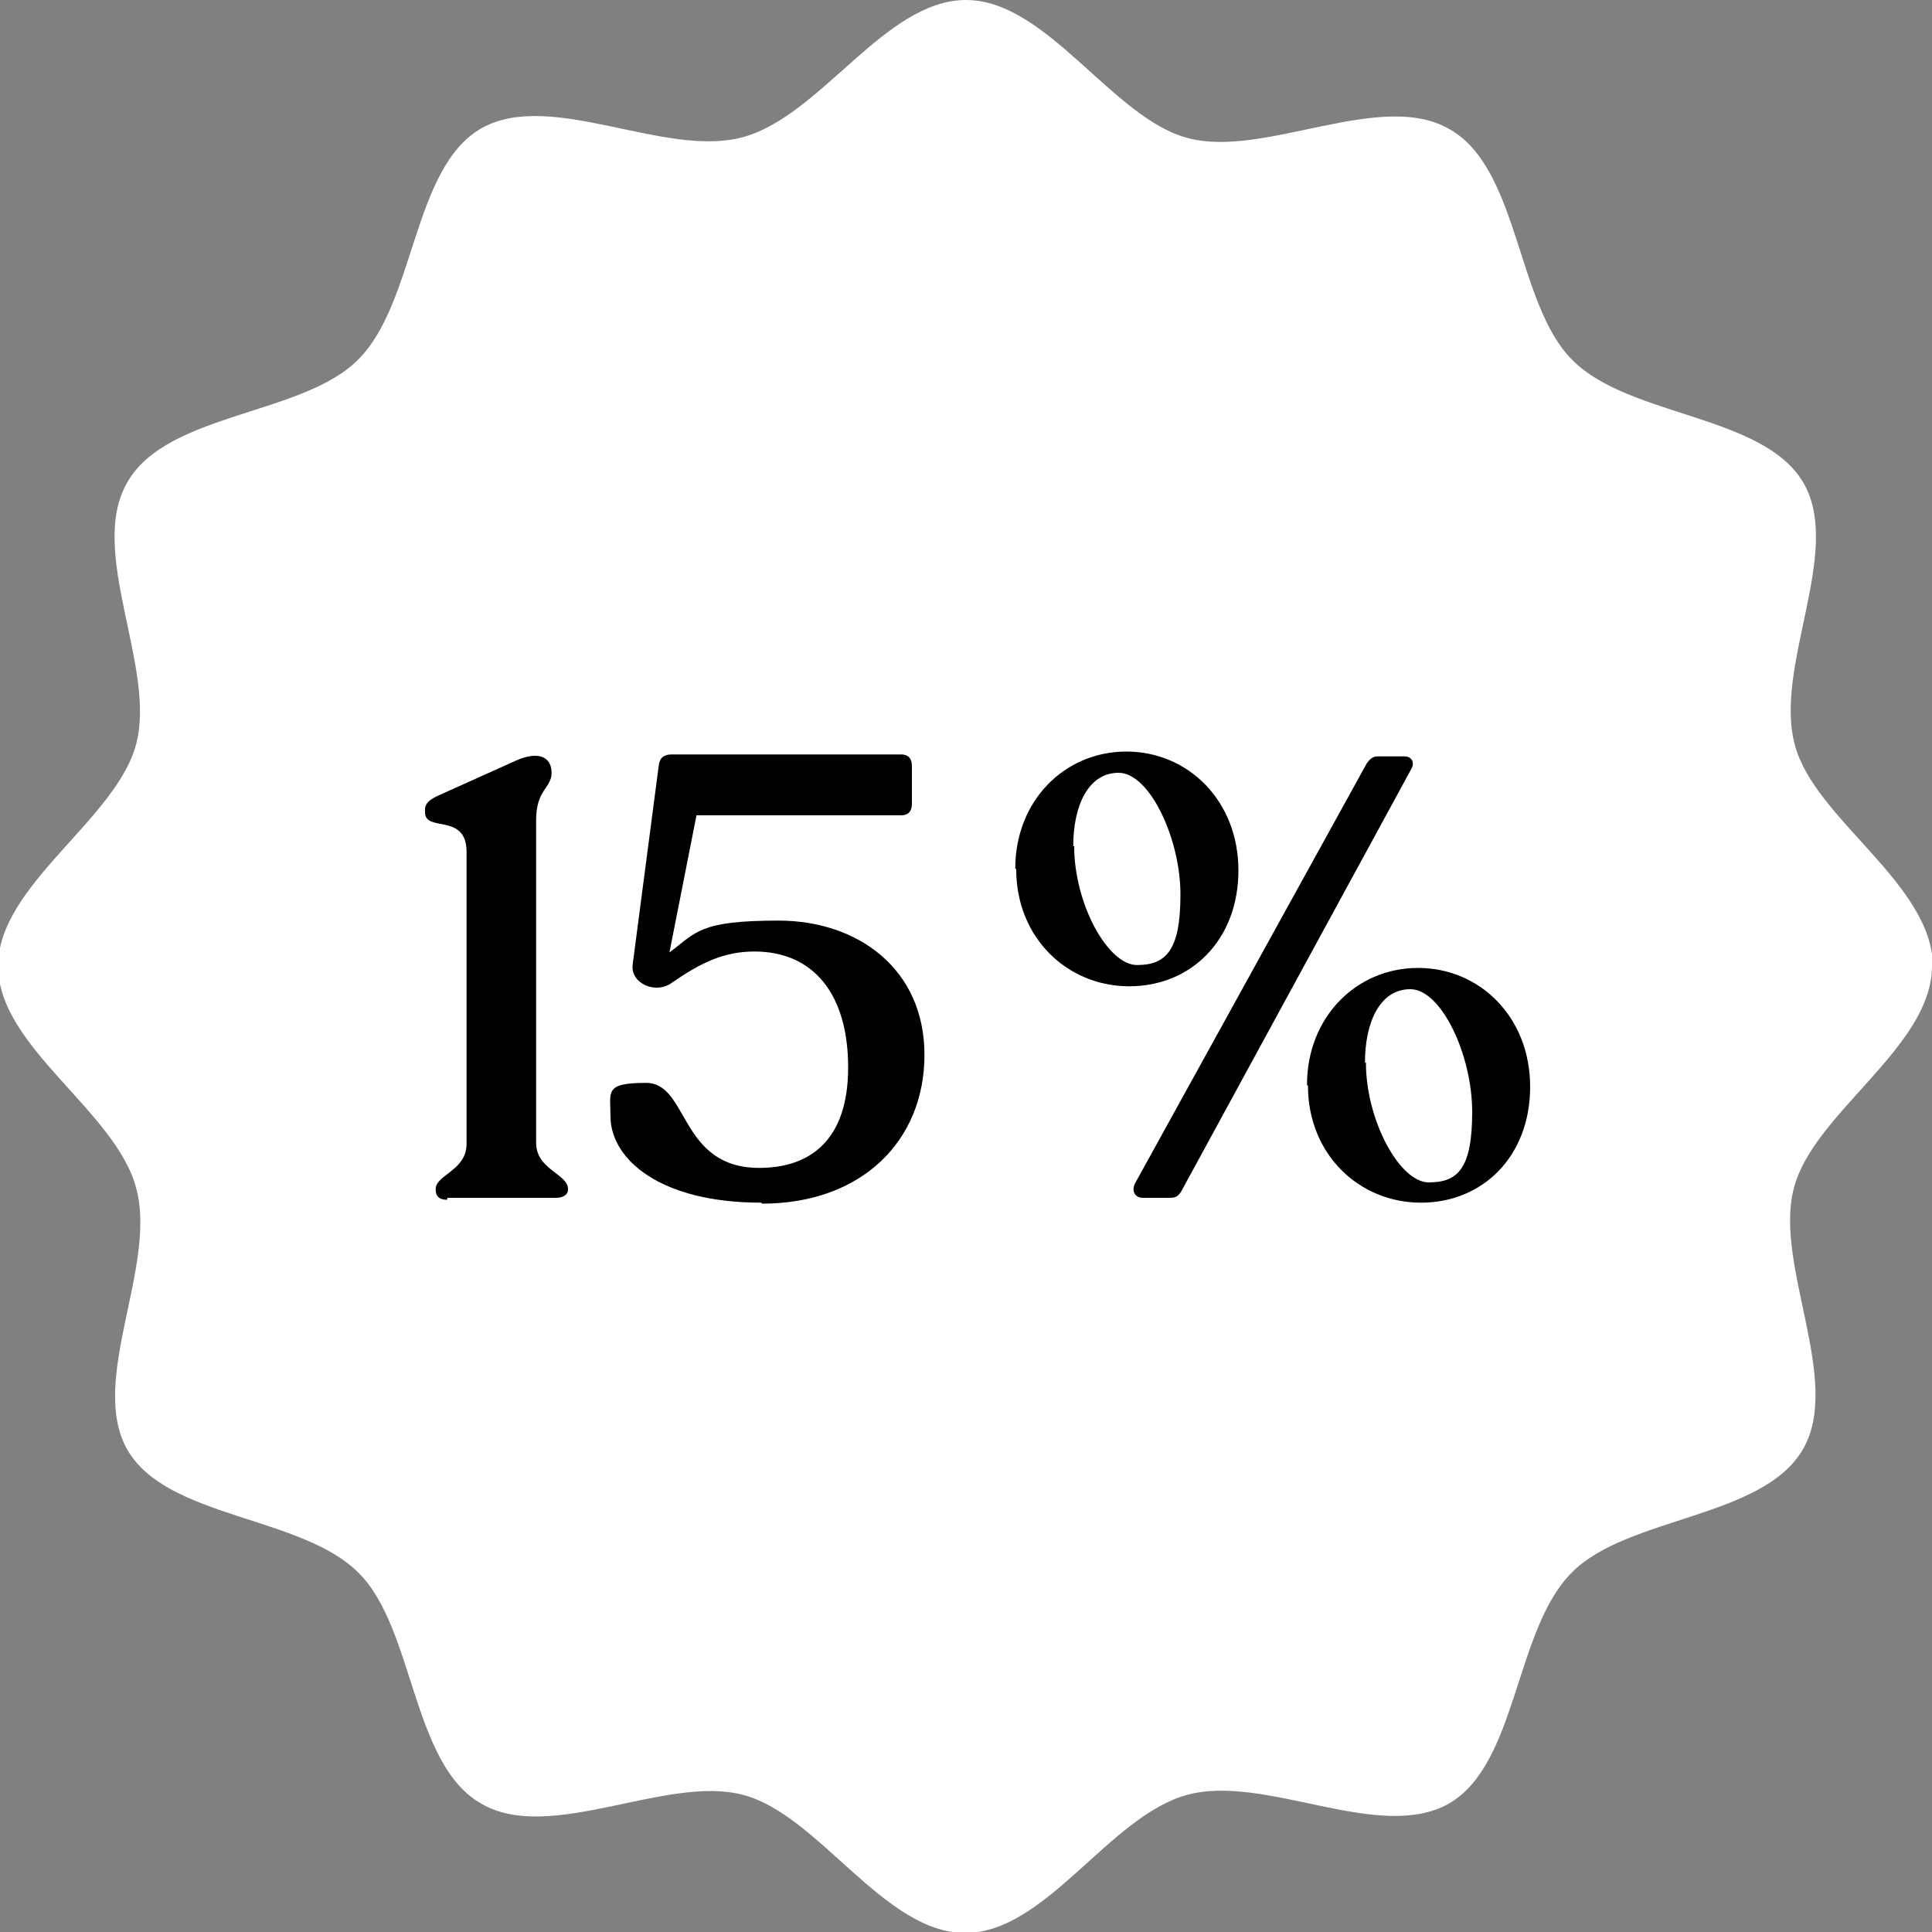 <svg viewBox="0 0 200 200" version="1.1" xmlns="http://www.w3.org/2000/svg" id="Ebene_1">
  
  <rect x="0" y="0" width="200" height="200" fill="#808080" stroke="none"/>
  
  <defs>
    <style>
      .st0 {
        fill: #fff;
      }
    </style>
  </defs>
  <path d="M200,100c0,8.4-12.3,15.2-14.3,23-2.1,7.9,5.1,20,.9,27.1s-18.2,6.9-23.9,12.7c-5.9,5.9-5.6,19.8-12.7,23.9-7.2,4.1-19-3.1-27.1-.9s-14.6,14.3-23,14.3-15.2-12.3-23-14.3c-7.9-2.1-20,5.1-27.1.9-7.2-4.1-6.9-18.2-12.7-23.9-5.9-5.9-19.8-5.6-23.9-12.7s3.1-19,.9-27.1c-2.1-8-14.3-14.6-14.3-23s12.3-15.2,14.3-23c2.1-7.9-5.1-20-.9-27.1,4.1-7.2,18.2-6.9,23.9-12.7,5.9-5.9,5.6-19.8,12.7-23.9,7.2-4.1,19,3.1,27.1.9S91.6,0,100,0s15.2,12.3,23,14.3c7.9,2.1,20-5.1,27.1-.9,7.2,4.1,6.9,18.2,12.7,23.9,5.9,5.9,19.8,5.6,23.9,12.7,4.1,7.1-3.1,19-.9,27.1,2,7.7,14.3,14.4,14.3,23" class="st0"></path>
  <path d="M141.3,110c0-4.1,1.5-7.6,4.7-7.6s6.4,6.8,6.4,12.7-1.5,7.3-4.5,7.3-6.5-6.4-6.5-12.4M135.4,112.4c0,7.1,5.3,12.1,11.7,12.1s11.3-4.8,11.3-12-5.2-12.3-11.6-12.3-11.5,5.1-11.5,12.1M111.1,87.6c0-4.1,1.5-7.6,4.7-7.6s6.4,6.8,6.4,12.6-1.5,7.3-4.5,7.3-6.5-6.3-6.5-12.3M105.2,90c0,7.1,5.3,12.1,11.7,12.1s11.3-4.8,11.3-12-5.2-12.3-11.6-12.3-11.5,5.1-11.5,12.1M118.3,124h2.7c.5,0,.9,0,1.3-.7l23.8-43.7c.4-.7,0-1.3-.7-1.3h-2.8c-.5,0-.8.3-1.1.7l-24,43.5c-.4.8,0,1.5.8,1.5M78.9,124.6c10.3,0,16.8-6.5,16.8-15.4s-6.9-13.9-15.1-13.9-8.5,1.2-11.3,3.3l2.8-14.2h21.2c.7,0,1.1-.4,1.1-1.2v-3.9c0-.8-.4-1.2-1.1-1.2h-23.8c-.7,0-1.2.3-1.3,1.1l-2.7,20.6c-.3,2,2.4,3.2,4.1,1.9,2.9-2,5.3-3.2,8.5-3.2,6.1,0,9.7,4.4,9.7,12s-4,10.4-9.2,10.4c-8.3,0-7.3-8.8-11.7-8.8s-3.7.9-3.7,3.6c.1,4.3,5.1,8.8,15.6,8.8M46.3,124h11.2c.8,0,1.3-.3,1.3-.9h0c0-1.6-3.3-2-3.3-4.8v-33.4c0-3.2,1.6-3.3,1.6-4.9s-1.3-2.3-3.6-1.3l-8,3.6c-.9.4-1.5.8-1.5,1.5v.3c0,2.1,4.3,0,4.3,4.1v30.2c0,2.8-3.2,3.2-3.2,4.7h0c0,.7.3,1.1,1.2,1.1"></path>
</svg>
